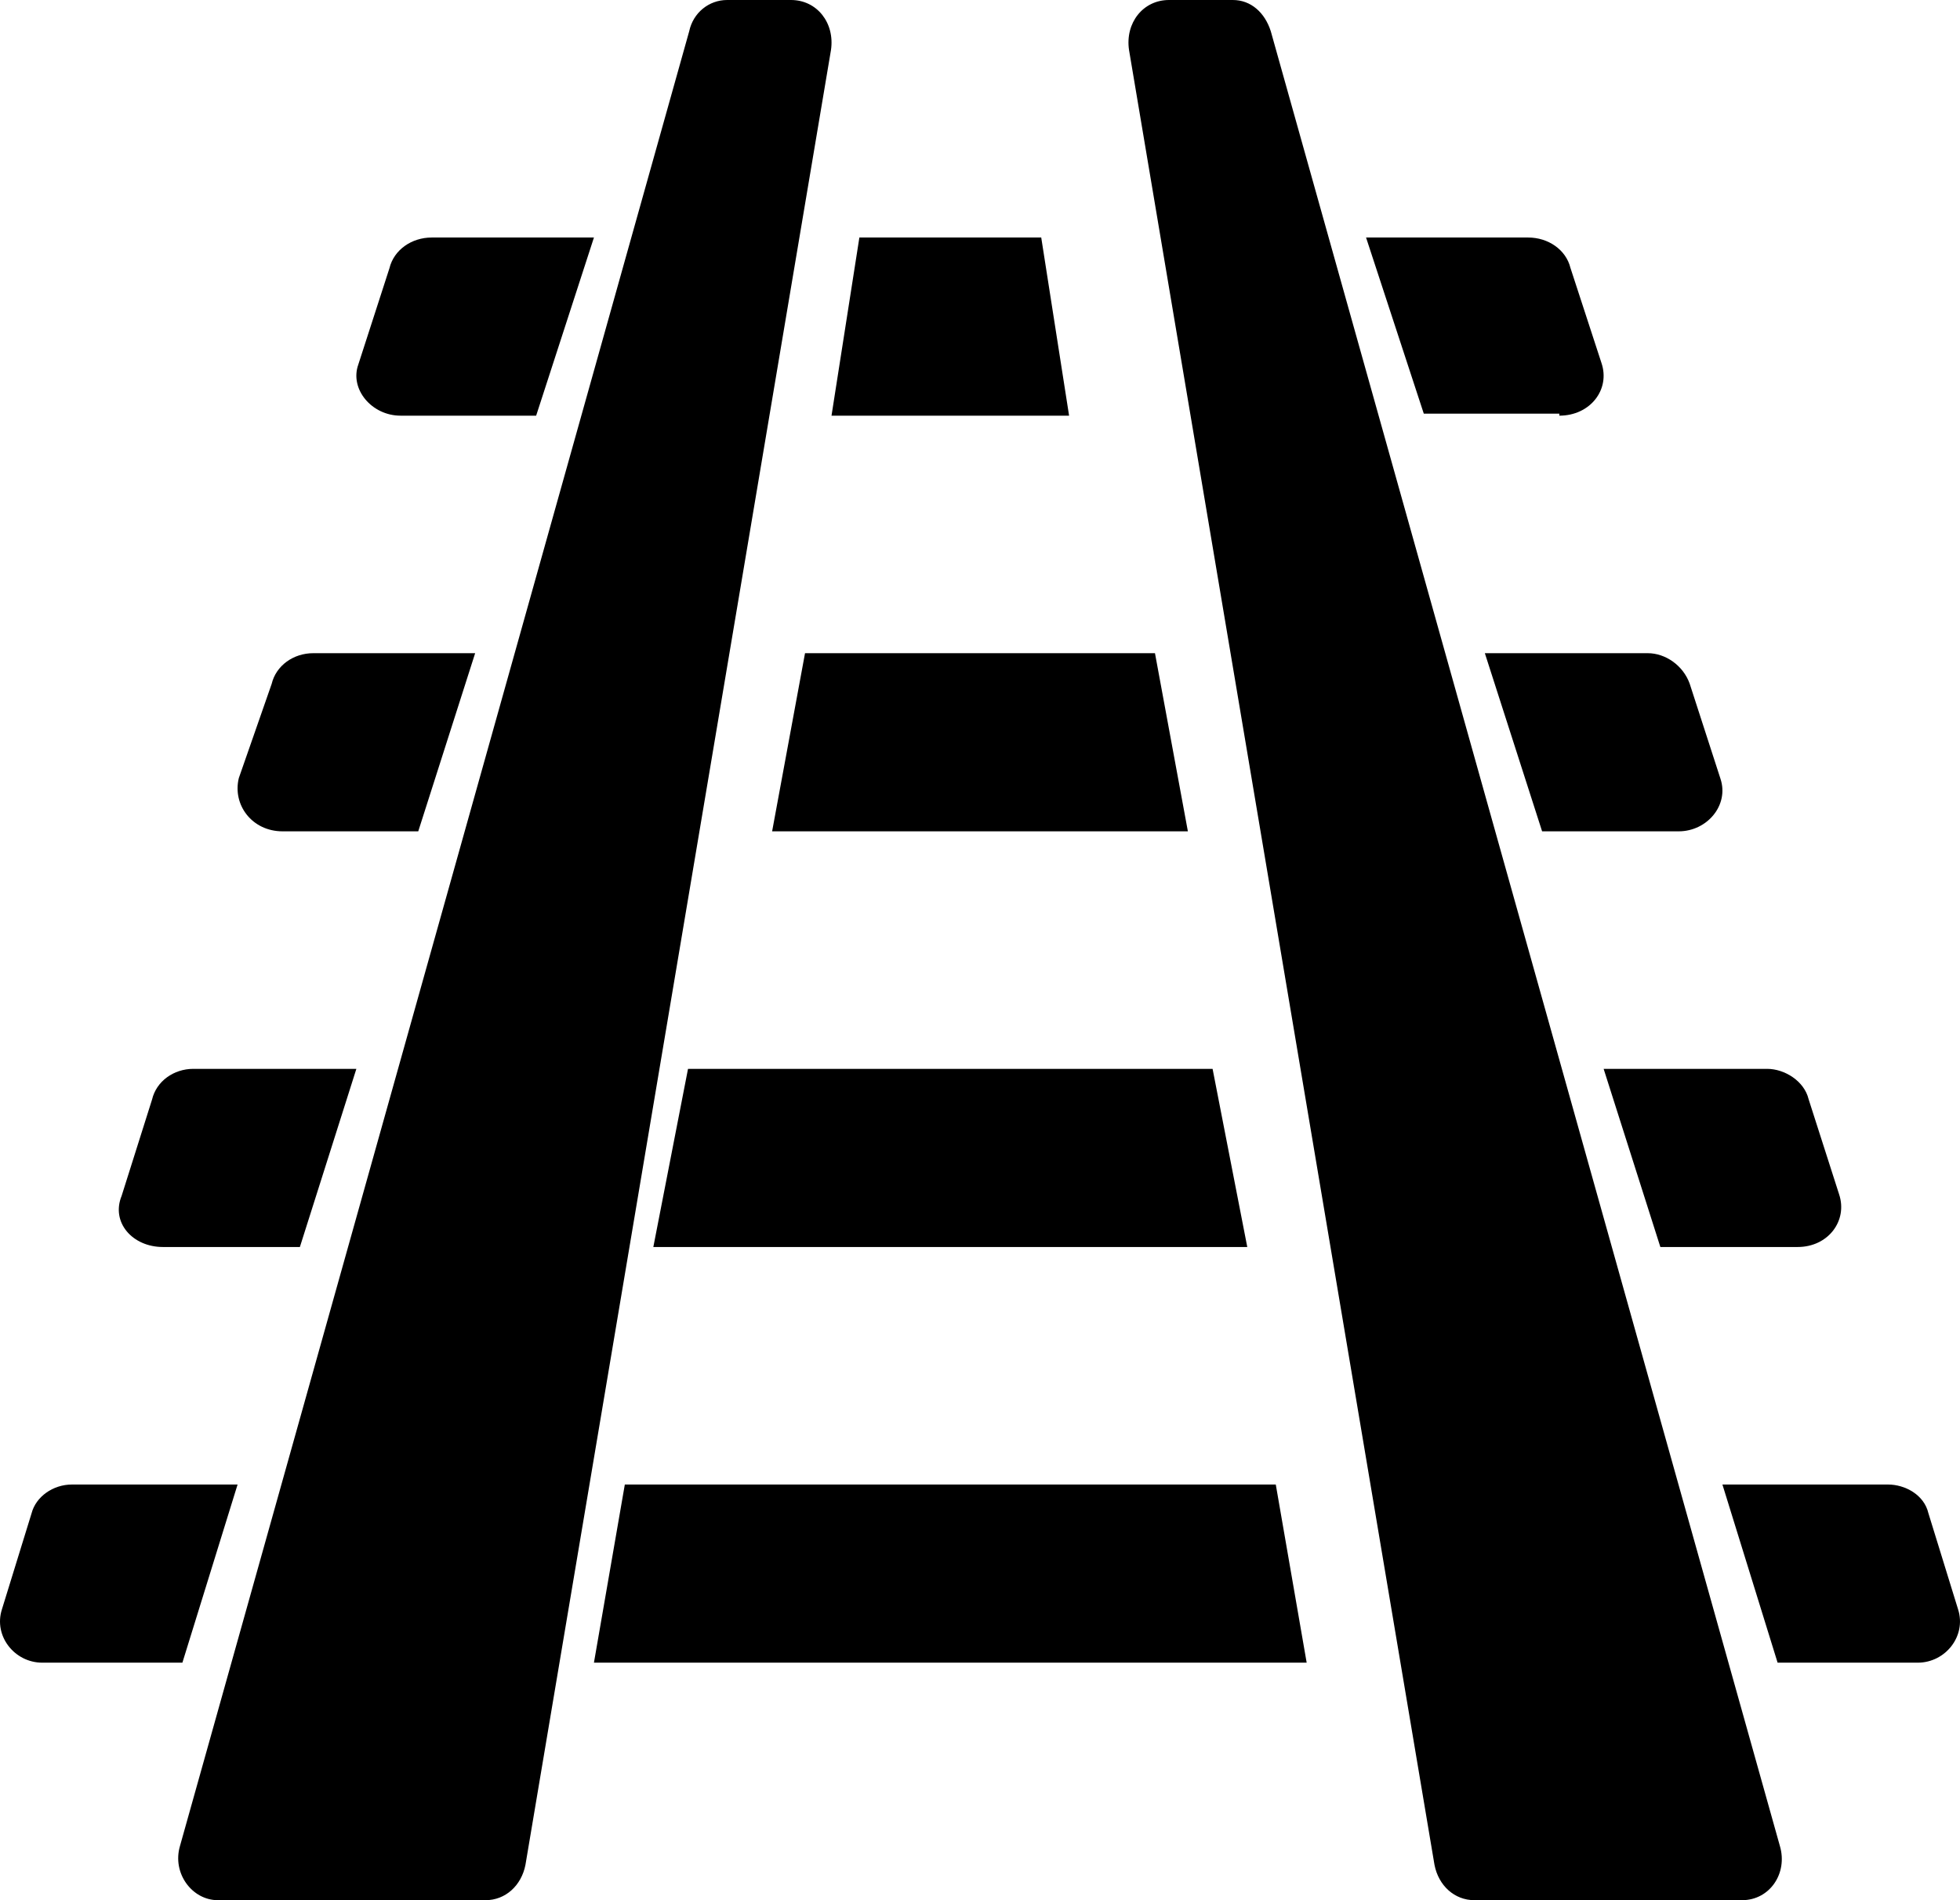 <?xml version="1.0" encoding="UTF-8"?>
<svg width="33px" height="32px" viewBox="0 0 33 32" version="1.1" xmlns="http://www.w3.org/2000/svg" xmlns:xlink="http://www.w3.org/1999/xlink">
    <title>noun_Rail_2931084</title>
    <g id="Page-1" stroke="none" stroke-width="1" fill="none" fill-rule="evenodd">
        <g id="Products" transform="translate(-187, -2346)" fill="#000000" fill-rule="nonzero">
            <g id="Path" transform="translate(187, 2346)">
                <path d="M1.212,25 C0.89,25 0.604,25.207 0.532,25.483 L0.032,27.103 C-0.111,27.552 0.246,28 0.711,28 L3.071,28 L4,25 L1.212,25 Z"></path>
                <polygon points="10.52 25 10 28 22 28 21.48 25"></polygon>
                <path d="M32.968,27.103 L32.468,25.483 C32.396,25.172 32.074,25 31.788,25 L29,25 L29.929,28 L32.289,28 C32.754,28 33.111,27.552 32.968,27.103 Z"></path>
                <path d="M2.743,21 L5.049,21 L6,18 L3.255,18 C2.926,18 2.633,18.207 2.56,18.517 L2.048,20.138 C1.865,20.586 2.231,21 2.743,21 Z"></path>
                <polygon points="11 21 21 21 20.416 18 11.584 18"></polygon>
                <path d="M27.955,21 L30.267,21 C30.781,21 31.112,20.557 30.965,20.114 L30.451,18.511 C30.378,18.205 30.047,18 29.753,18 L27,18 L27.955,21 Z"></path>
                <path d="M4.758,14 L7.042,14 L8,11 L5.274,11 C4.942,11 4.648,11.207 4.574,11.517 L4.021,13.103 C3.911,13.552 4.242,14 4.758,14 Z"></path>
                <polygon points="13.554 11 13 14 20 14 19.446 11"></polygon>
                <path d="M25.964,14 L28.263,14 C28.744,14 29.115,13.557 28.967,13.114 L28.448,11.511 C28.337,11.205 28.04,11 27.743,11 L25,11 L25.964,14 Z"></path>
                <path d="M6.744,7 L9.027,7 L10,4 L7.268,4 C6.931,4 6.632,4.207 6.557,4.517 L6.033,6.138 C5.884,6.552 6.258,7 6.744,7 Z"></path>
                <polygon points="18 7 17.531 4 14.469 4 14 7"></polygon>
                <path d="M26.254,7 C26.777,7 27.114,6.557 26.964,6.114 L26.441,4.511 C26.366,4.205 26.067,4 25.73,4 L23,4 L23.972,6.966 L26.254,6.966 L26.254,7 Z"></path>
                <path d="M13.318,0 L12.242,0 C11.94,0 11.671,0.211 11.604,0.526 L3.03,31.088 C2.896,31.544 3.232,32 3.669,32 L8.174,32 C8.51,32 8.779,31.754 8.847,31.404 L13.991,0.842 C14.058,0.386 13.755,0 13.318,0 Z"></path>
                <path d="M21.396,0.526 C21.295,0.21 21.06,0 20.757,0 L19.682,0 C19.245,0 18.942,0.386 19.009,0.841 L24.152,31.404 C24.22,31.755 24.489,32 24.825,32 L29.329,32 C29.8,32 30.102,31.544 29.968,31.089 L21.396,0.526 Z"></path>
            </g>
        </g>
    </g>
</svg>